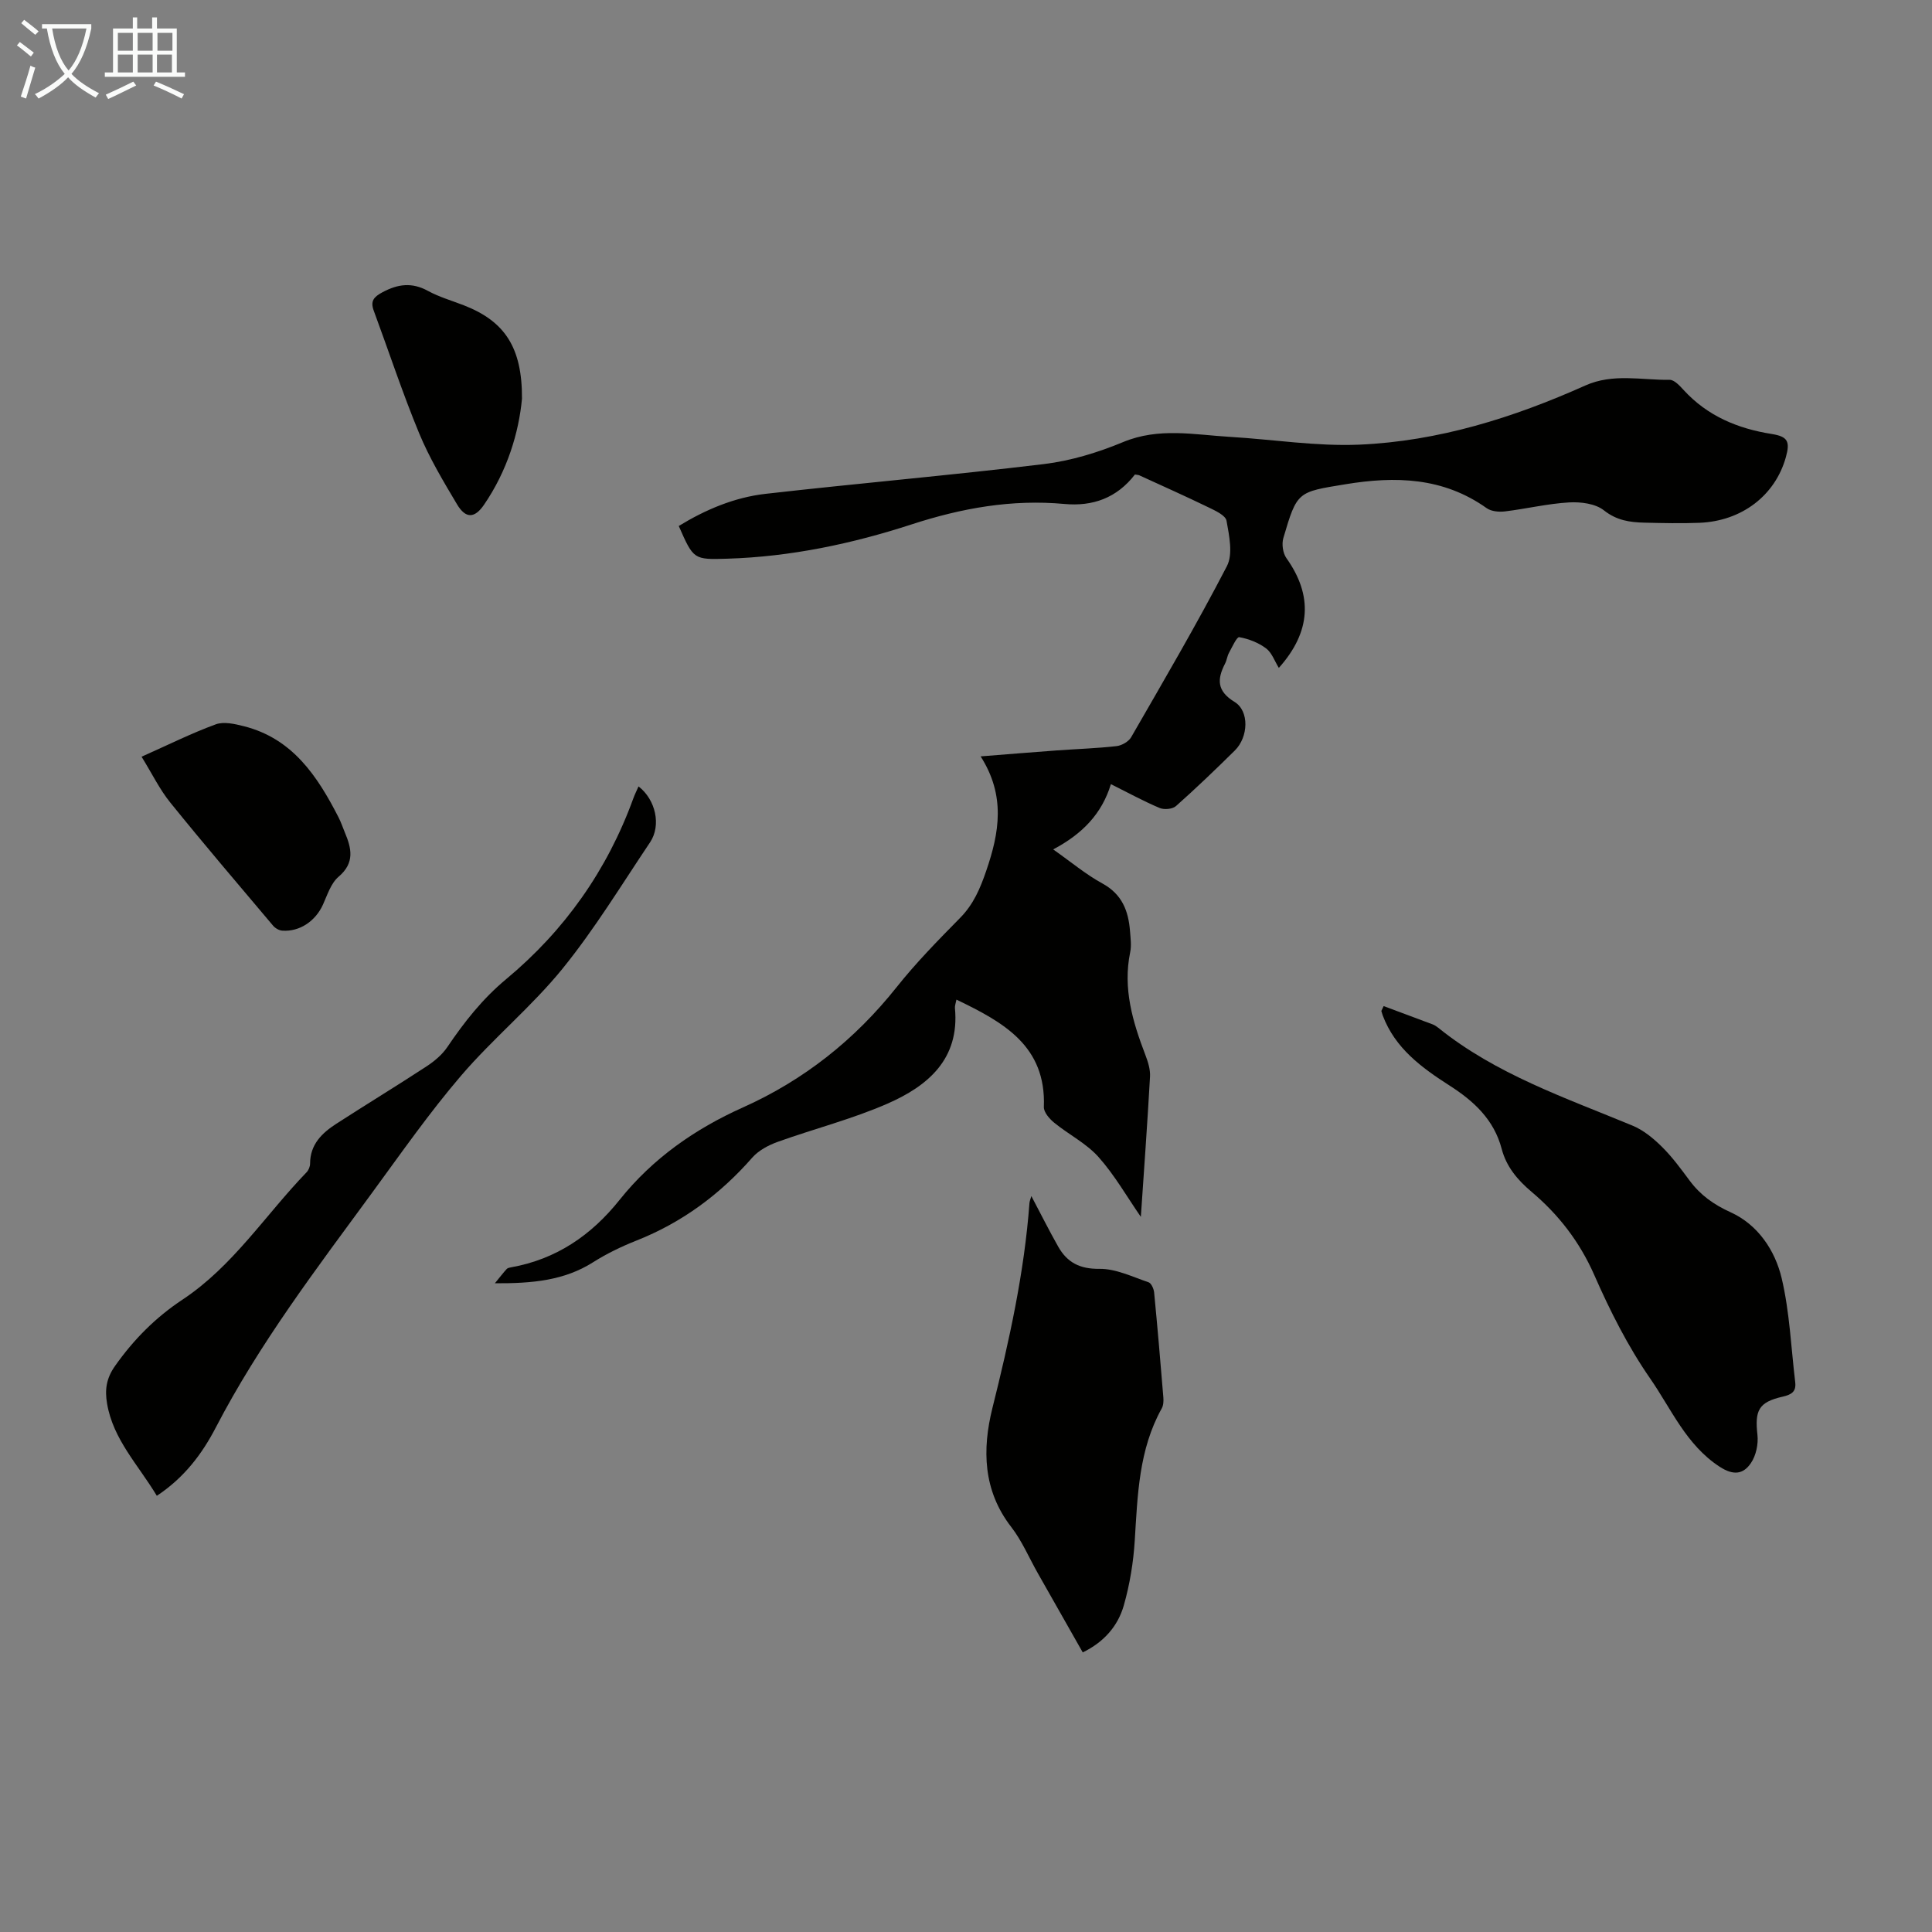 <svg enable-background="new 0 0 400 400" viewBox="0 0 400 400" xmlns="http://www.w3.org/2000/svg"><rect x="0" y="0" width="400" height="400" fill="#808080" stroke="none"/><path d="m6.4 11.7c-1-.8-1.9-1.6-2.9-2.3l.6-.7c.9.7 1.9 1.4 2.9 2.2zm-2.1 8.3c.7-2.1 1.4-4.2 2-6.4.2.1.6.3 1 .4-.7 2.3-1.3 4.4-1.9 6.4zm3-12.8c-1.1-.9-2.1-1.7-2.9-2.4l.6-.7c1 .8 2 1.5 3 2.4zm1.4-1.3v-.9h10.2v.9c-.9 4.2-2.3 7.3-4.1 9.4 1.3 1.4 3.2 2.7 5.7 4-.2.2-.4.5-.7.9-2.5-1.4-4.4-2.7-5.7-4.2-1.4 1.5-3.5 3-6.1 4.4 0 0 0 0-.1-.1-.3-.4-.5-.7-.7-.8 2.7-1.3 4.7-2.8 6.2-4.2-1.8-2.2-3-5.3-3.7-9.4zm9.2 0h-7.1c.6 3.8 1.7 6.7 3.4 8.7 1.7-2 2.9-4.8 3.7-8.7z" fill="#fafbfa"/><path d="m31.6 3.6h.9v2.3h4.1v9.1h1.7v.9h-16.6v-.9h1.7v-9.1h4.1v-2.3h.9v2.3h3.1v-2.3zm-4 13.3.6.8c-1.9.9-3.8 1.9-5.8 2.8-.2-.3-.3-.6-.5-.9 2-.9 3.9-1.8 5.7-2.7zm-3.2-10.1v3.7h3.1v-3.7zm0 4.5v3.7h3.1v-3.7zm4.1-4.5v3.7h3.1v-3.7zm0 4.5v3.7h3.1v-3.7zm9.1 9.1c-2.1-1.1-4.1-2-5.8-2.7l.5-.8c2.2.9 4.1 1.8 5.8 2.6zm-1.9-13.6h-3.1v3.7h3.1zm-3.2 4.5v3.7h3.1v-3.7z" fill="#fafbfa"/><g fill="#010100"><path d="m234.98 98.24c-3.78 4.89-8.76 6.64-14.61 6.1-10.88-1-21.24.85-31.63 4.23-12.33 4.01-25.05 6.7-38.13 7.1-7.01.21-7.01.21-10.08-6.77 5.53-3.38 11.49-5.91 17.92-6.65 19.22-2.19 38.5-3.85 57.7-6.17 5.57-.68 11.17-2.39 16.37-4.55 7.4-3.08 14.75-1.52 22.15-1.08 8.93.53 17.89 1.99 26.77 1.61 16.36-.71 31.87-5.57 46.77-12.24 5.76-2.58 11.65-1.1 17.48-1.18.96-.01 2.09 1.24 2.9 2.12 4.92 5.37 11.17 7.97 18.21 9.09 3.33.53 3.86 1.53 2.94 4.82-2.21 7.91-9.12 13.22-17.88 13.57-3.8.15-7.61.06-11.41-.03-3-.07-5.73-.45-8.38-2.55-1.76-1.4-4.81-1.78-7.22-1.64-4.44.26-8.82 1.32-13.26 1.86-1.23.15-2.83.01-3.79-.67-8.98-6.39-18.86-6.66-29.24-4.95-9.91 1.63-10 1.41-12.86 11.15-.36 1.24-.1 3.11.64 4.15 5.49 7.72 5.11 15.24-1.57 22.72-.88-1.42-1.45-3.15-2.64-4.04-1.58-1.18-3.61-1.98-5.56-2.32-.51-.09-1.48 2.07-2.13 3.26-.37.68-.44 1.51-.8 2.2-1.67 3.24-1.73 5.69 1.97 7.95 3.08 1.88 2.86 7.27.06 10.04-3.98 3.93-8.02 7.81-12.2 11.52-.72.64-2.45.79-3.39.39-3.27-1.38-6.41-3.1-10.08-4.93-1.87 6.12-5.87 10.29-11.95 13.51 3.71 2.61 6.77 5.19 10.2 7.06 4.08 2.23 5.39 5.7 5.71 9.89.11 1.45.32 2.96.03 4.35-1.54 7.48.51 14.37 3.13 21.21.55 1.43 1.06 3.04.98 4.52-.54 9.71-1.25 19.41-1.9 29.05-2.91-4.21-5.44-8.67-8.78-12.41-2.52-2.82-6.15-4.63-9.14-7.07-.99-.8-2.2-2.19-2.16-3.27.49-12.64-8.33-17.53-18.1-22.23-.15.79-.36 1.29-.31 1.76 1 10.56-5.61 16.11-13.93 19.76-7.34 3.22-15.2 5.21-22.77 7.93-1.91.69-3.95 1.77-5.26 3.26-6.68 7.62-14.54 13.44-23.99 17.18-3.1 1.23-6.17 2.71-8.99 4.5-5.95 3.76-12.52 4.38-20.31 4.34 1.07-1.31 1.72-2.17 2.45-2.96.2-.22.6-.29.93-.35 9.34-1.67 16.59-6.63 22.44-13.96 6.83-8.56 15.59-14.68 25.5-19.12 12.7-5.69 23.19-14.03 31.85-24.91 4.03-5.07 8.6-9.73 13.15-14.35 2.77-2.81 4.15-6.07 5.41-9.75 2.71-7.88 4.05-15.52-1.16-23.69 5.83-.46 10.78-.87 15.73-1.23 4.13-.3 8.27-.43 12.38-.89 1.1-.12 2.53-.93 3.06-1.86 6.75-11.72 13.6-23.4 19.82-35.41 1.29-2.49.47-6.31-.08-9.39-.2-1.13-2.34-2.1-3.76-2.79-4.72-2.29-9.52-4.43-14.3-6.62-.17-.08-.41-.08-.9-.17z"/><path d="m286.47 208.3c3.4 1.26 6.79 2.52 10.18 3.8.41.16.79.43 1.14.7 11.96 9.64 26.32 14.48 40.23 20.26 2.25.93 4.3 2.63 6.06 4.37 2.14 2.11 3.94 4.58 5.74 7 2.24 3.01 4.97 4.96 8.51 6.57 5.61 2.55 9.18 7.86 10.55 13.66 1.65 7 1.94 14.32 2.8 21.51.23 1.94-.73 2.57-2.62 3-4.98 1.13-5.77 2.86-5.2 7.91.21 1.9-.29 4.28-1.35 5.83-1.56 2.3-3.57 2.65-6.48.76-6.93-4.52-9.99-11.94-14.37-18.25-4.61-6.65-8.33-14.03-11.59-21.46-3.03-6.88-7.39-12.5-12.99-17.22-2.93-2.47-5.21-5.21-6.17-8.87-1.59-6.06-5.77-9.9-10.77-13.1-5.8-3.72-11.3-7.72-13.86-14.53-.11-.3-.19-.62-.29-.93.17-.33.32-.67.48-1.01z"/><path d="m213.53 247.63c1.93 3.65 3.66 7.12 5.57 10.49 1.86 3.27 4.46 4.63 8.54 4.58 3.38-.04 6.81 1.65 10.15 2.78.57.19 1.09 1.35 1.16 2.11.7 7.24 1.32 14.49 1.91 21.73.06.75.02 1.64-.33 2.27-4.76 8.54-5 17.94-5.59 27.34-.28 4.53-1.03 9.11-2.27 13.46-1.22 4.27-4.11 7.59-8.5 9.72-3.14-5.53-6.22-10.96-9.3-16.39-1.82-3.21-3.28-6.7-5.51-9.58-5.86-7.56-6.01-16.08-3.9-24.58 3.5-14.02 6.61-28.06 7.68-42.5.04-.41.22-.81.39-1.43z"/><path d="m32.47 309.69c-3.88-6.45-9.04-11.66-10.3-19.08-.49-2.88-.17-5.22 1.63-7.78 3.86-5.48 8.41-10.07 13.99-13.76 10.44-6.92 17.15-17.52 25.67-26.35.43-.44.74-1.2.74-1.81.01-3.98 2.47-6.34 5.45-8.26 6.19-4 12.49-7.83 18.66-11.87 1.62-1.06 3.23-2.41 4.3-3.99 3.51-5.19 7.27-9.98 12.2-14.08 12.08-10.05 20.93-22.57 26.32-37.43.3-.83.71-1.62 1.07-2.46 3.55 2.73 4.74 8.06 2.39 11.57-5.92 8.82-11.47 17.96-18.14 26.18-6.39 7.87-14.39 14.43-21 22.15-6.6 7.71-12.44 16.08-18.45 24.28-11.5 15.69-23.29 31.17-32.31 48.53-2.83 5.45-6.52 10.39-12.22 14.16z"/><path d="m29.31 156.67c5.57-2.48 10.35-4.87 15.35-6.7 1.69-.62 3.96-.09 5.85.39 10.07 2.55 15.21 10.34 19.58 18.86.51.99.86 2.06 1.29 3.09 1.4 3.32 2.12 6.32-1.28 9.21-1.58 1.34-2.32 3.74-3.23 5.76-1.54 3.41-4.82 5.67-8.45 5.4-.66-.05-1.46-.52-1.9-1.05-7.13-8.45-14.31-16.86-21.25-25.45-2.22-2.74-3.78-5.99-5.96-9.51z"/><path d="m108.07 82.55c-.65 6.98-3.02 14.9-7.87 21.97-1.93 2.81-3.78 2.91-5.58-.11-2.85-4.78-5.73-9.61-7.85-14.73-3.44-8.32-6.26-16.9-9.39-25.36-.74-2 .01-2.85 1.82-3.82 3.2-1.71 6.1-2.08 9.39-.28 2.33 1.27 4.94 2.02 7.44 2.99 8.44 3.28 12.1 8.69 12.04 19.34z"/></g></svg>